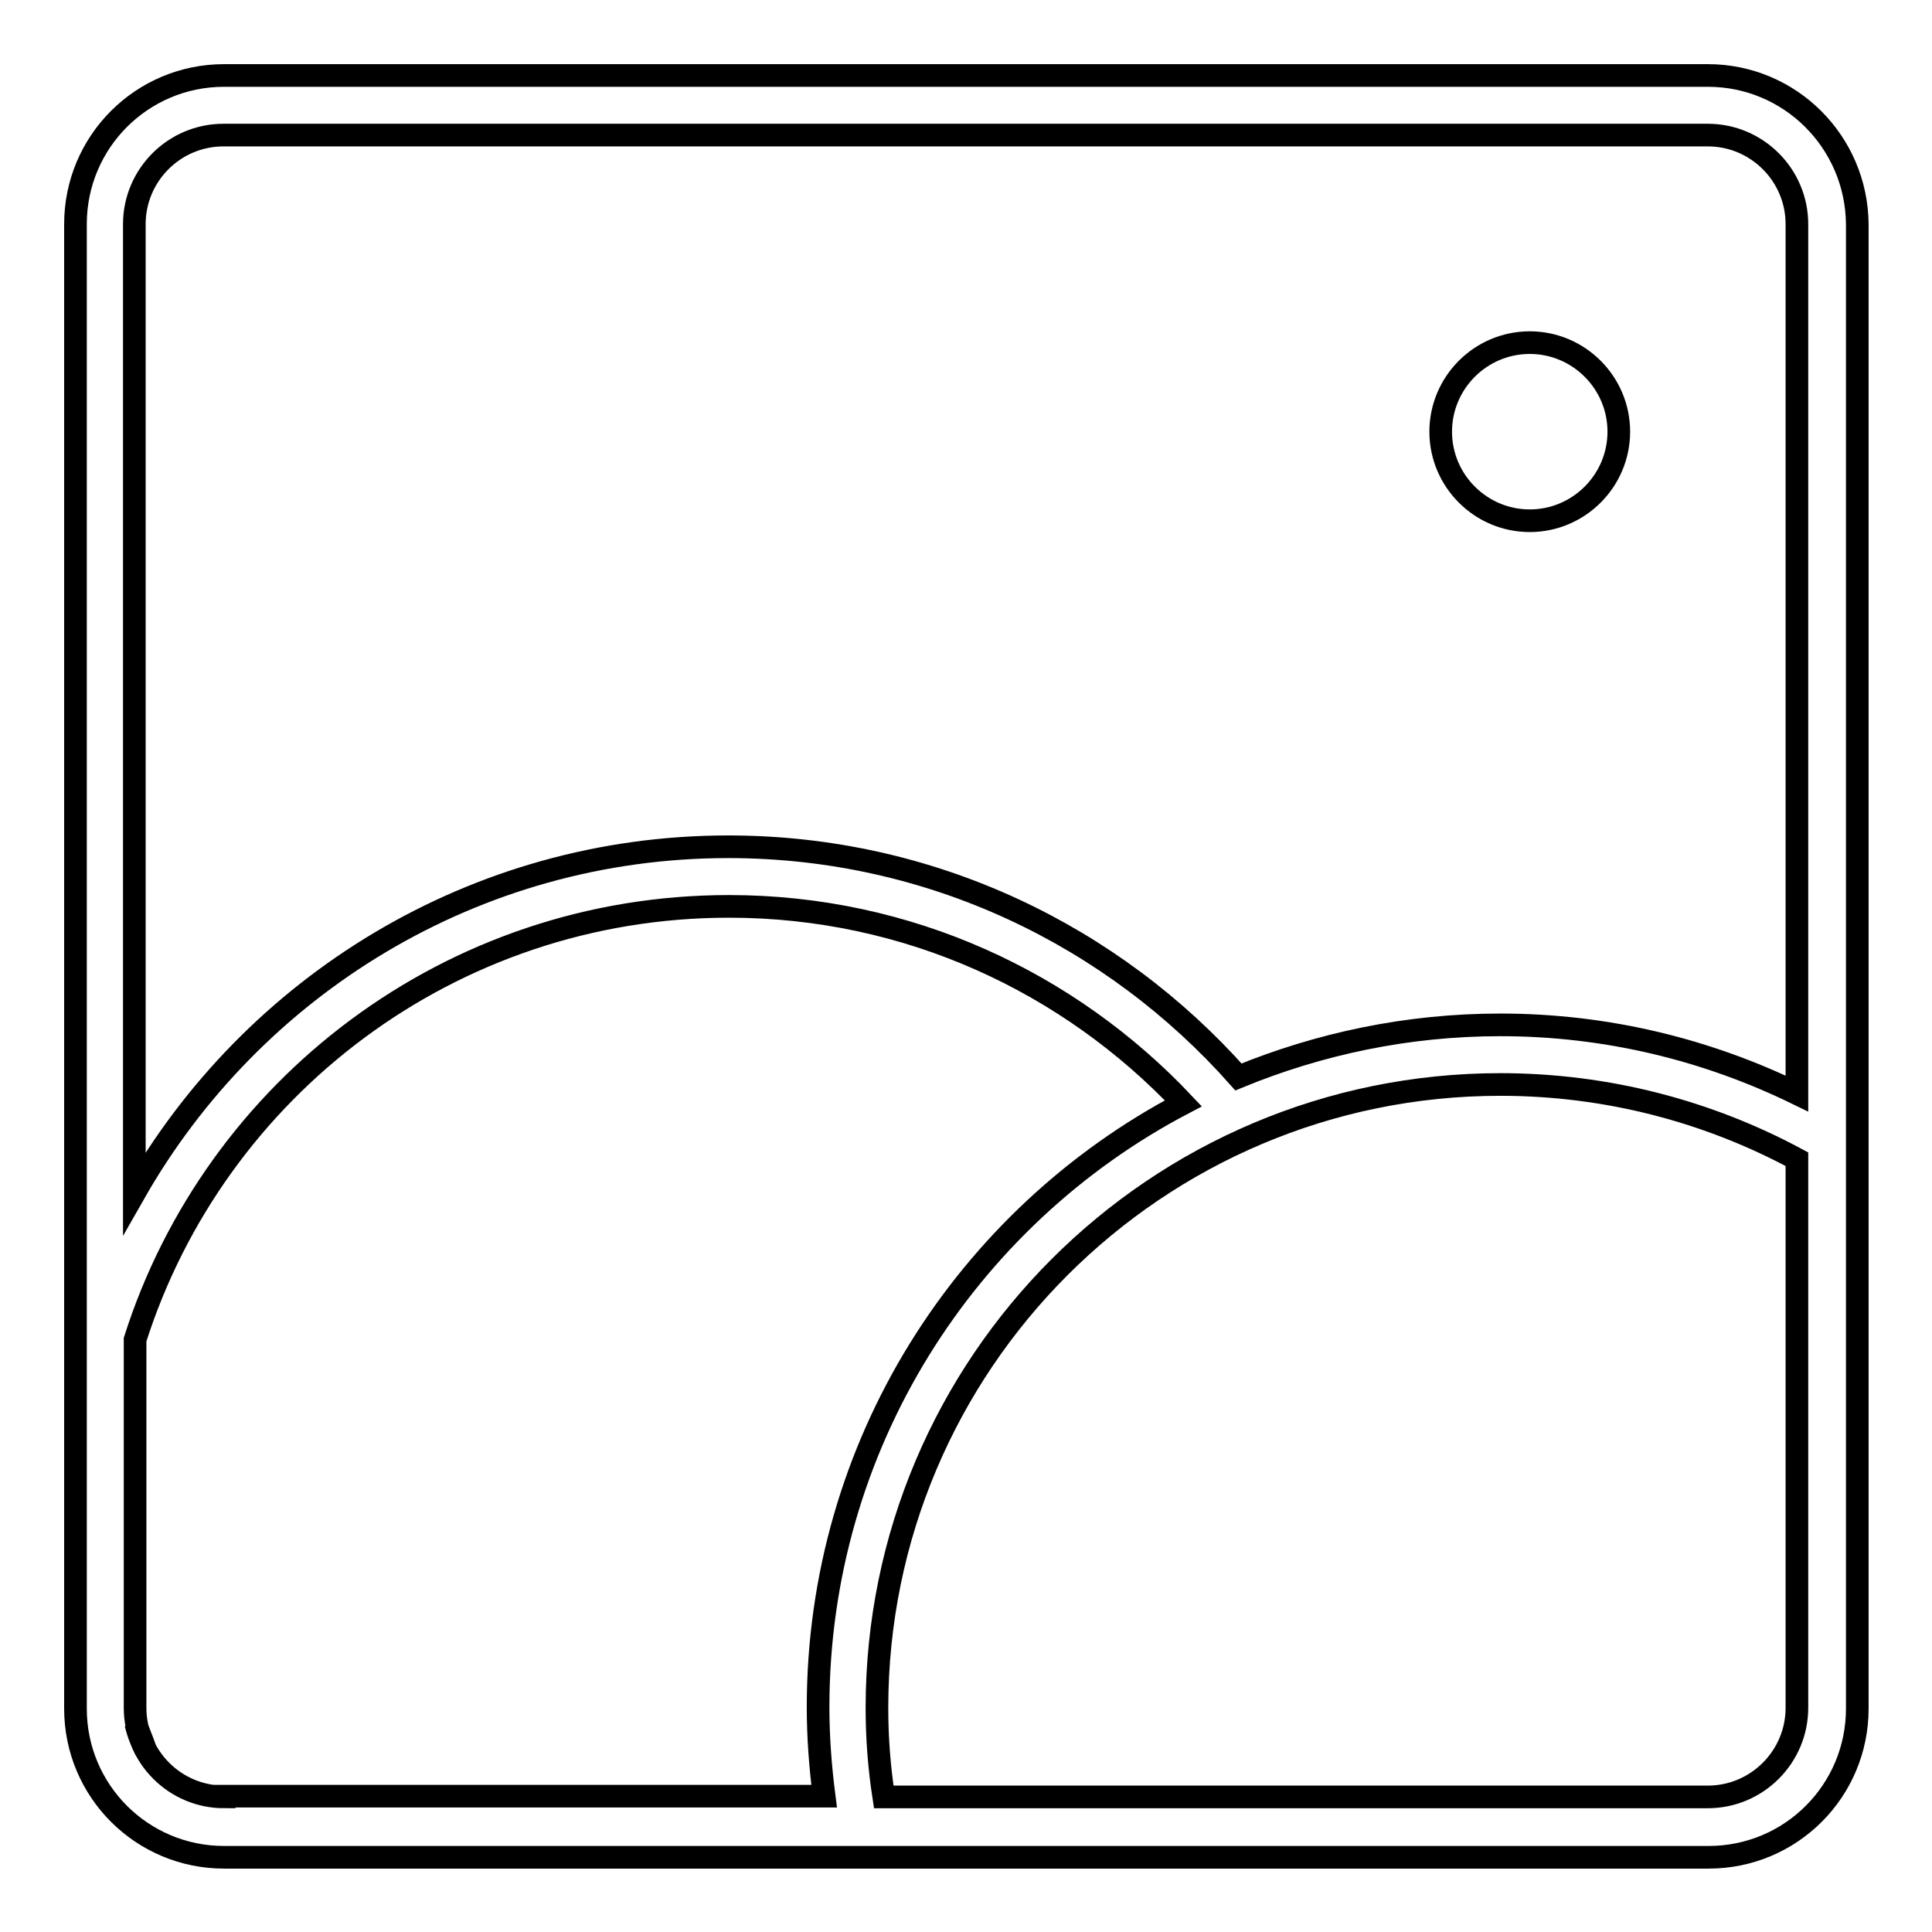 <?xml version="1.0" encoding="utf-8"?>
<!-- Svg Vector Icons : http://www.onlinewebfonts.com/icon -->
<!DOCTYPE svg PUBLIC "-//W3C//DTD SVG 1.1//EN" "http://www.w3.org/Graphics/SVG/1.1/DTD/svg11.dtd">
<svg version="1.1" xmlns="http://www.w3.org/2000/svg" xmlns:xlink="http://www.w3.org/1999/xlink" x="0px" y="0px" viewBox="0 0 256 256" enable-background="new 0 0 256 256" xml:space="preserve">
<g><g><path stroke-width="3" fill-opacity="0" stroke="#000000"  d="M226.3,10H29.7C18.8,10,10,18.8,10,29.7v196.7c0,10.9,8.8,19.7,19.7,19.7h196.7c10.9,0,19.7-8.8,19.7-19.7V29.7C246,18.8,237.2,10,226.3,10z M29.7,238.1c-6.5,0-11.8-5.3-11.8-11.8v-48.8c10.6-33.3,41.8-57.4,78.7-57.4c23.8,0,45.1,10.1,60.2,26.1c-28.8,15.1-48.4,45.3-48.4,80c0,4,0.3,7.9,0.8,11.8H29.7z M238.1,226.3c0,6.5-5.3,11.8-11.8,11.8H117.1c-0.6-3.9-0.9-7.8-0.9-11.8c0-45.6,37-82.6,82.6-82.6c14.2,0,27.6,3.6,39.3,9.9V226.3L238.1,226.3z M238.1,144.9c-11.9-5.8-25.2-9.1-39.3-9.1c-12.3,0-24,2.5-34.7,6.9c-16.6-18.7-40.7-30.5-67.6-30.5c-33.7,0-63.1,18.5-78.7,45.9V29.7c0-6.5,5.3-11.8,11.8-11.8h196.7c6.5,0,11.8,5.3,11.8,11.8V144.9z M19.3,231.9c-0.4-1.2-0.9-2.3-1.3-3.5C18.3,229.7,18.8,230.9,19.3,231.9z M202.7,45.4c-6.5,0-11.8,5.3-11.8,11.8c0,6.5,5.3,11.8,11.8,11.8s11.8-5.3,11.8-11.8C214.5,50.7,209.2,45.4,202.7,45.4z"/></g></g>
</svg>
